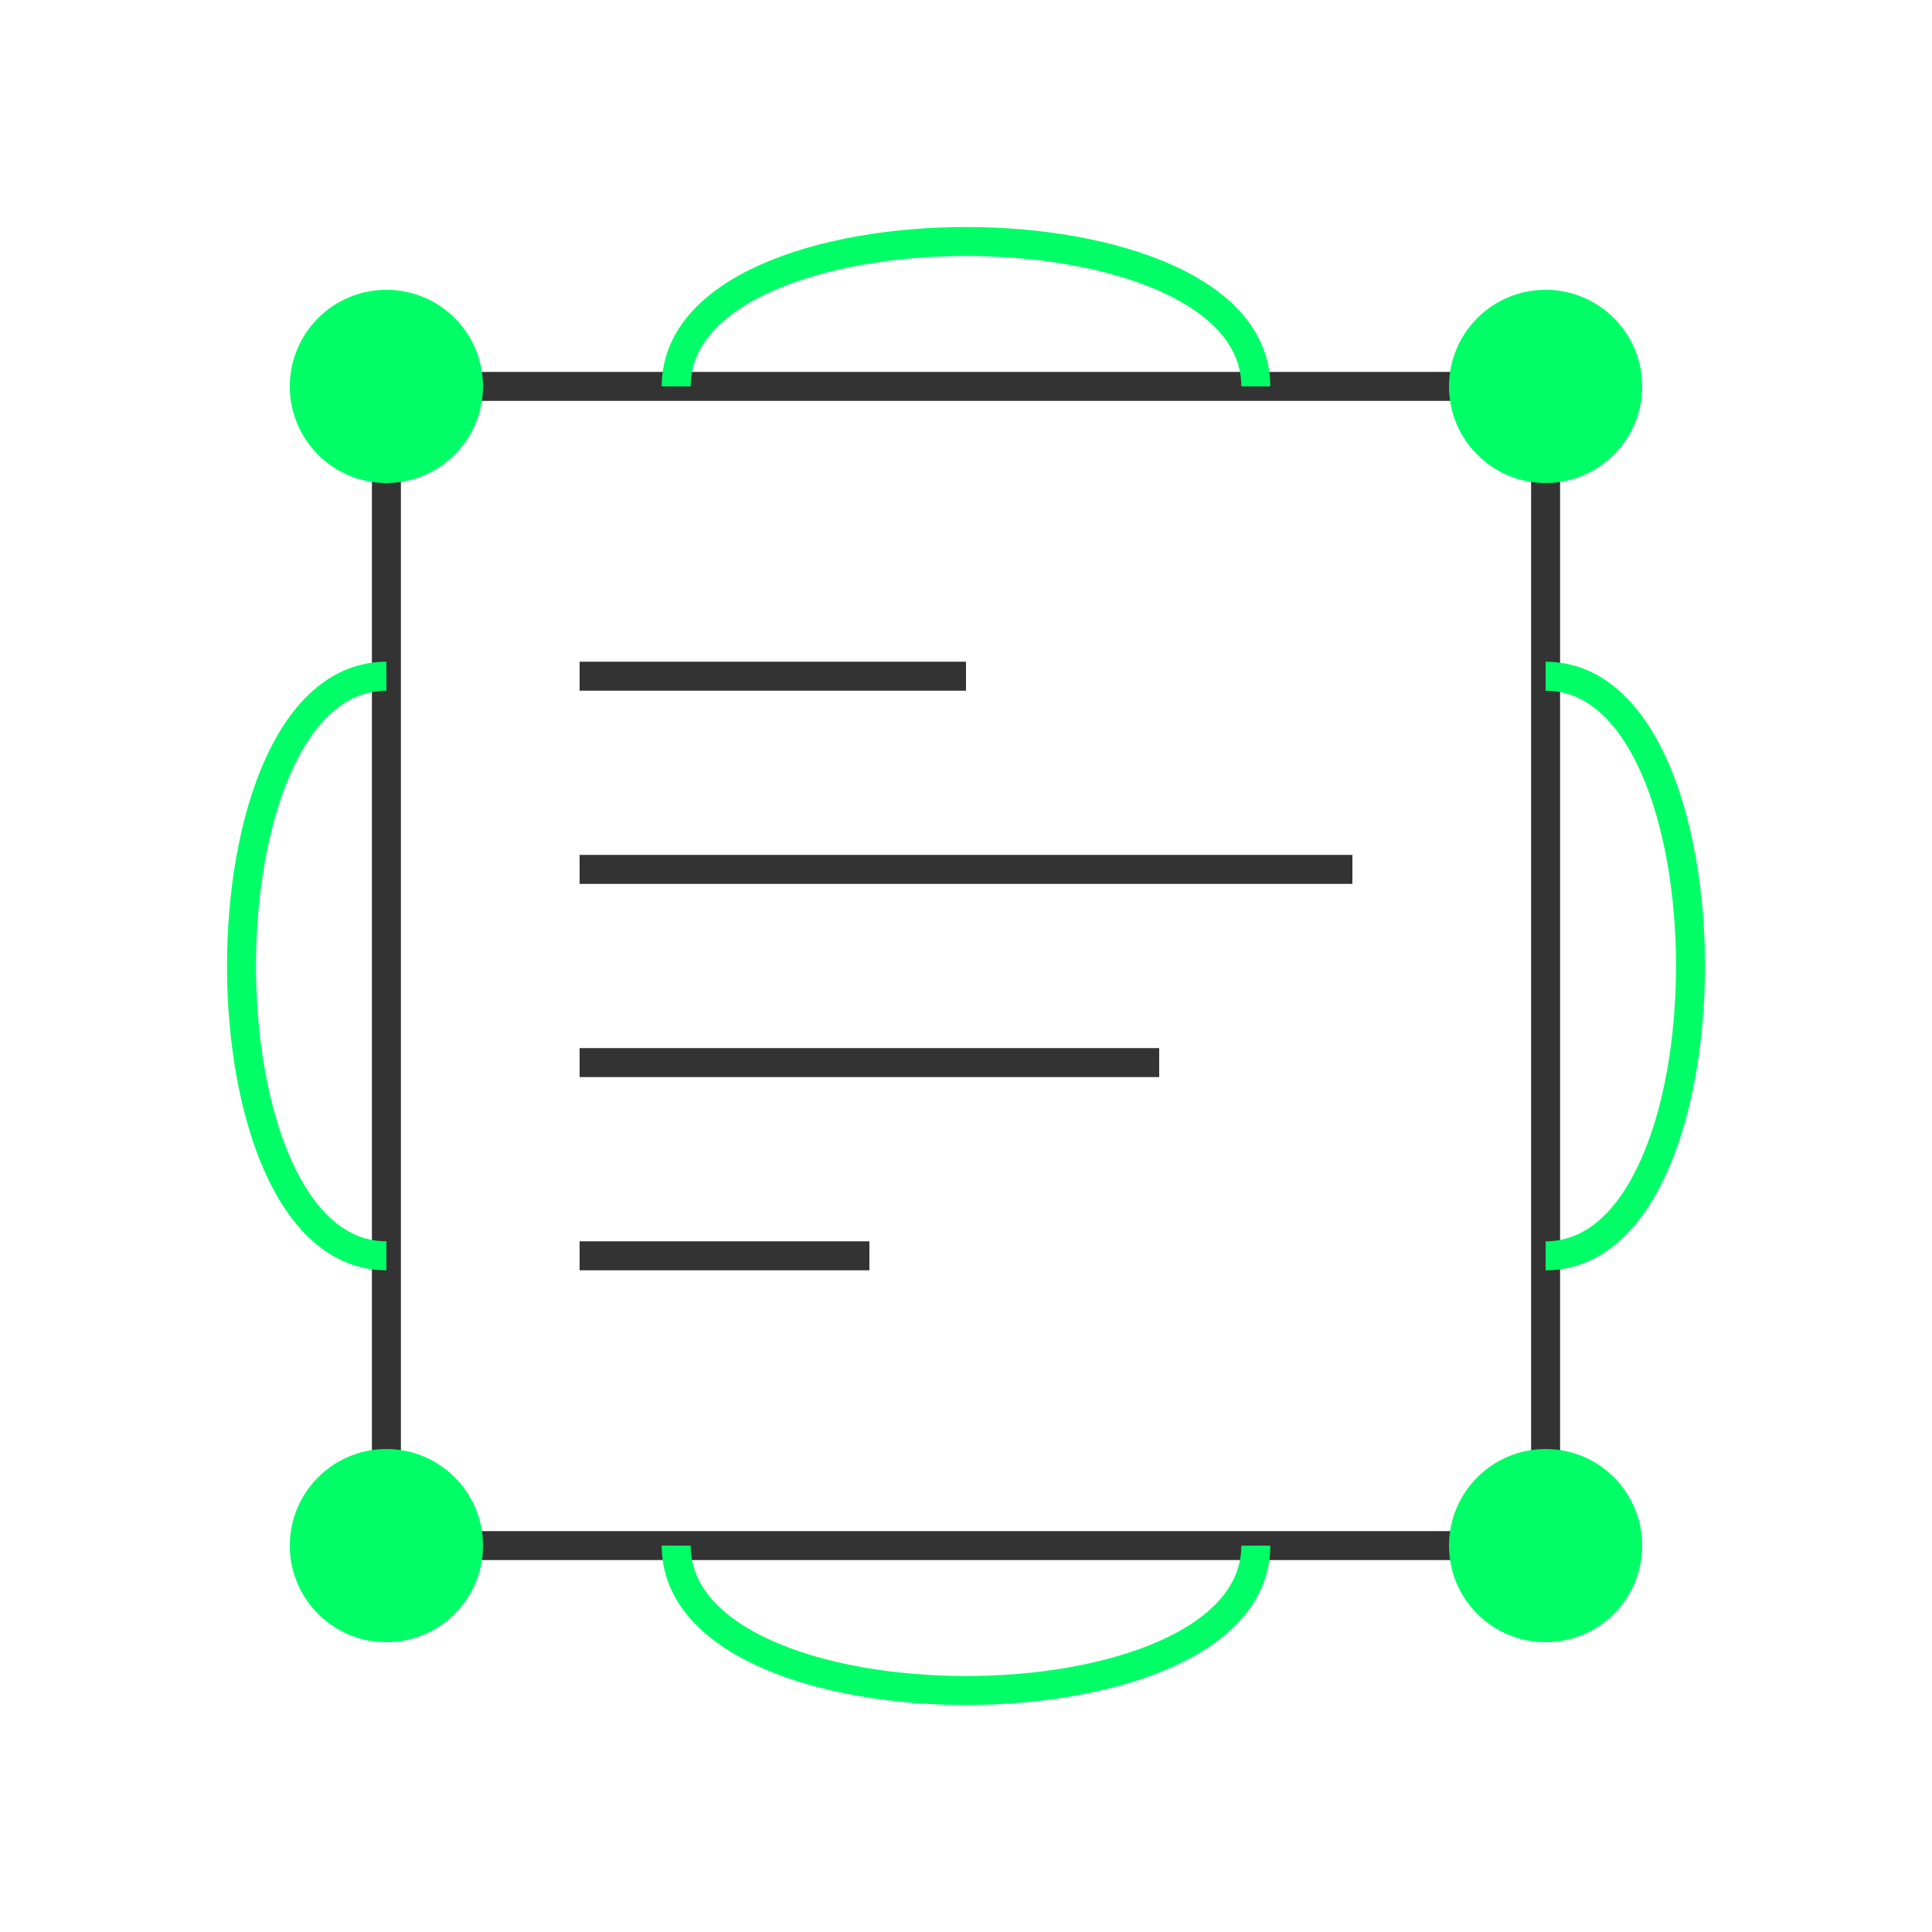<svg xmlns="http://www.w3.org/2000/svg" viewBox="0 0 200 200" width="200" height="200">
  <rect x="40" y="40" width="120" height="120" rx="10" fill="none" stroke="#333" stroke-width="3"/>
  <path d="M60,70 L100,70" stroke="#333" stroke-width="3"/>
  <path d="M60,90 L140,90" stroke="#333" stroke-width="3"/>
  <path d="M60,110 L120,110" stroke="#333" stroke-width="3"/>
  <path d="M60,130 L90,130" stroke="#333" stroke-width="3"/>
  <circle cx="40" cy="40" r="10" fill="#00ff66"/>
  <circle cx="160" cy="40" r="10" fill="#00ff66"/>
  <circle cx="40" cy="160" r="10" fill="#00ff66"/>
  <circle cx="160" cy="160" r="10" fill="#00ff66"/>
  <path d="M70,40 C70,20 130,20 130,40" stroke="#00ff66" stroke-width="3" fill="none"/>
  <path d="M40,70 C20,70 20,130 40,130" stroke="#00ff66" stroke-width="3" fill="none"/>
  <path d="M160,70 C180,70 180,130 160,130" stroke="#00ff66" stroke-width="3" fill="none"/>
  <path d="M70,160 C70,180 130,180 130,160" stroke="#00ff66" stroke-width="3" fill="none"/>
</svg> 